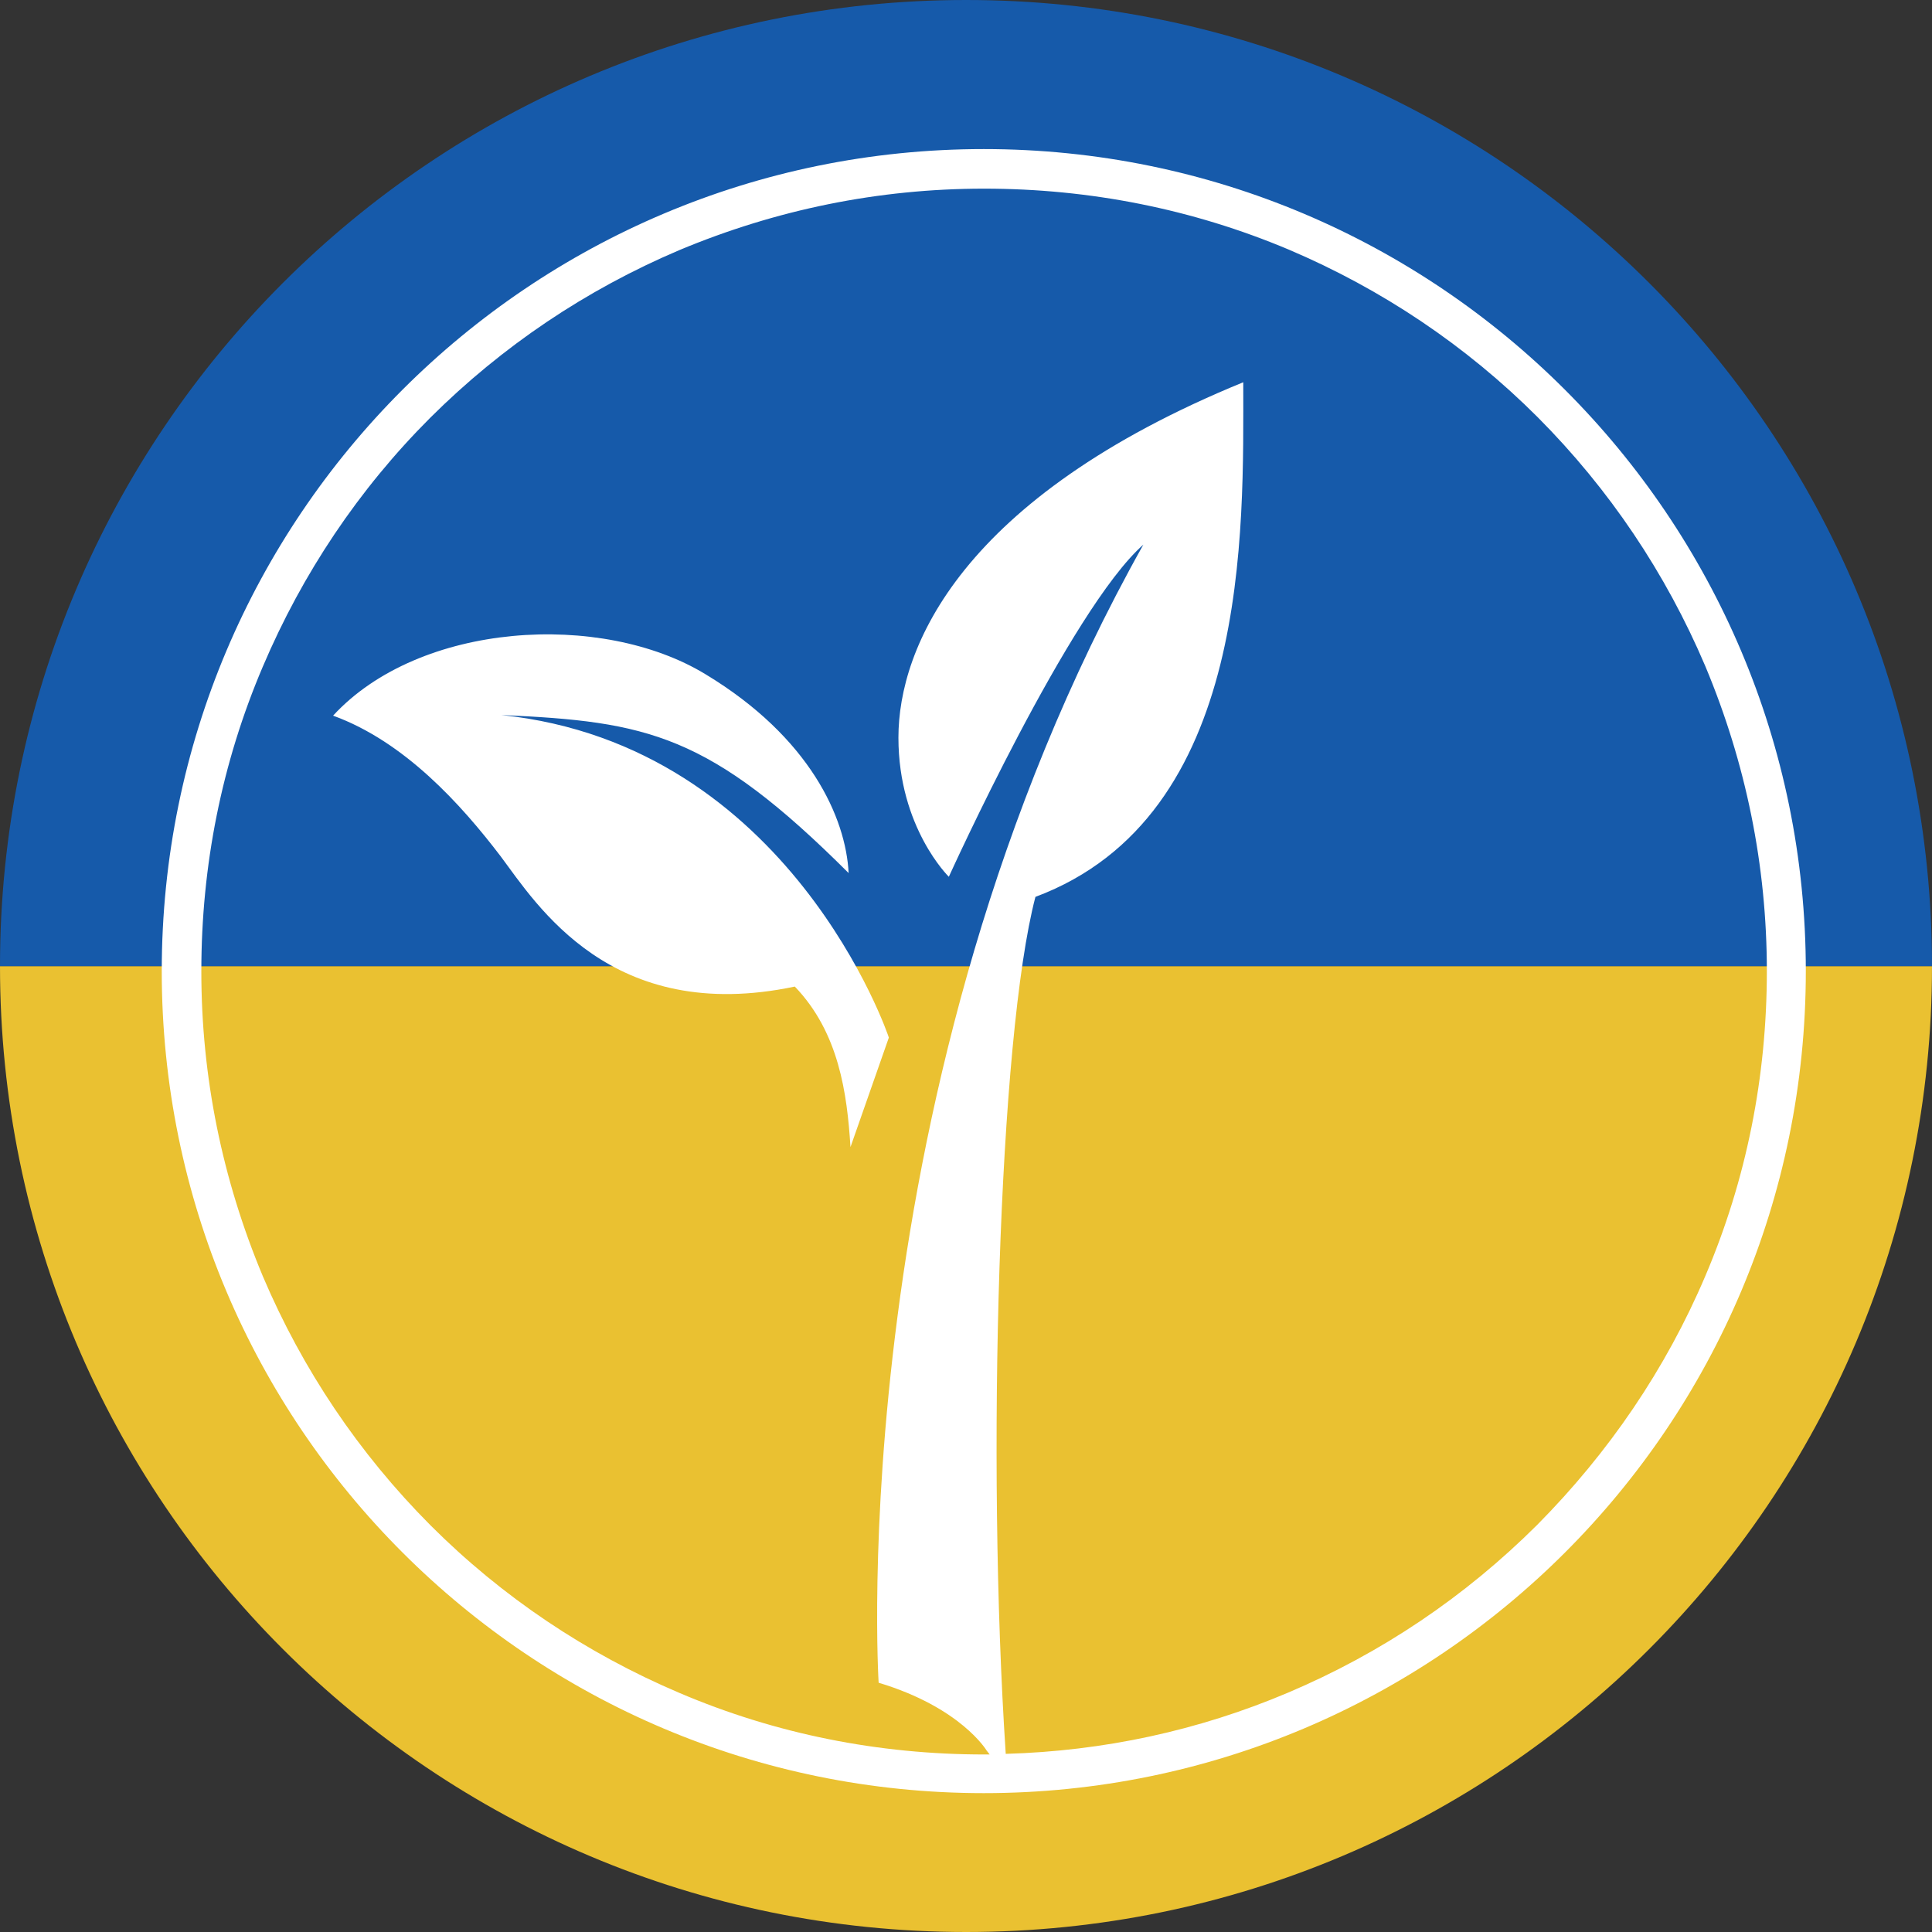 <?xml version="1.0" encoding="utf-8"?>
<!-- Generator: Adobe Illustrator 27.1.1, SVG Export Plug-In . SVG Version: 6.00 Build 0)  -->
<svg version="1.1" id="Слой_1" xmlns="http://www.w3.org/2000/svg" xmlns:xlink="http://www.w3.org/1999/xlink" x="0px" y="0px"
	 viewBox="0 0 624.7 624.7" style="enable-background:new 0 0 624.7 624.7;" xml:space="preserve">
<rect x="0" y="0" width="624.7" height="624.7" fill="#333333" stroke="none"/>
<style type="text/css">
	.st0{fill:#EAC131;}
	.st1{fill:#165AAA;}
	.st2{fill:#FFFFFF;}
</style>
<path class="st0" d="M312.4,624.7c172.5,0,312.3-139.8,312.3-312.3H0C0,484.9,139.8,624.7,312.4,624.7z"/>
<path class="st1" d="M312.4,0C139.8,0,0,139.8,0,312.4h624.7C624.7,139.8,484.9,0,312.4,0z"/>
<path class="st2" d="M287.4,335.5L275,370.9c-1.1-17.3-3.7-37-18-51.9c-59.4,12.5-83.5-26.6-95.1-42.1
	c-12.8-16.8-31.1-37.1-54.2-45.5c27.9-30.3,86.7-33.9,120.4-13.4c33.8,20.4,45.4,46.4,46.3,64.3c-45.1-45-65-49-112.3-51.1v0
	C255.6,240.9,287.4,335.3,287.4,335.5z M583.9,314c0,146.9-119,265.8-265.8,265.8S52.3,460.9,52.3,314S171.3,48.2,318.1,48.2
	S583.9,167.2,583.9,314z M551.4,412.6c13.3-31.2,19.9-64.4,19.9-98.6s-6.8-67.3-19.9-98.6c-12.8-30.1-31-57.2-54.2-80.5
	c-23.2-23.2-50.4-41.4-80.5-54.2C385.6,67.6,352.4,61,318.2,61s-67.3,6.8-98.6,19.9c-30.1,12.8-57.2,31-80.5,54.2
	C116,158.2,97.8,185.4,85,215.5c-13.3,31.2-19.9,64.4-19.9,98.6s6.8,67.3,19.9,98.6c12.8,30.1,31,57.2,54.2,80.5
	c23.2,23.2,50.4,41.4,80.5,54.2c31.2,13.3,64.4,19.9,98.6,19.9h1.7c-0.6-0.8-1-1.3-1-1.3s-8.3-13.9-34.9-21.9
	c0,0-12.2-193.7,85.6-368c-23.7,20.9-62.9,107.4-62.9,107.4s-16.3-15.9-16.3-45S310.6,161,402,123.6c0,47.7,2.6,140.3-67.2,166.4
	c-11.9,45.4-15.9,182.1-9.6,277.1c31.6-0.9,62.3-7.5,91.3-19.8c30.2-12.8,57.2-31,80.5-54.2h0C520.2,469.7,538.6,442.7,551.4,412.6z
	"/>
</svg>

